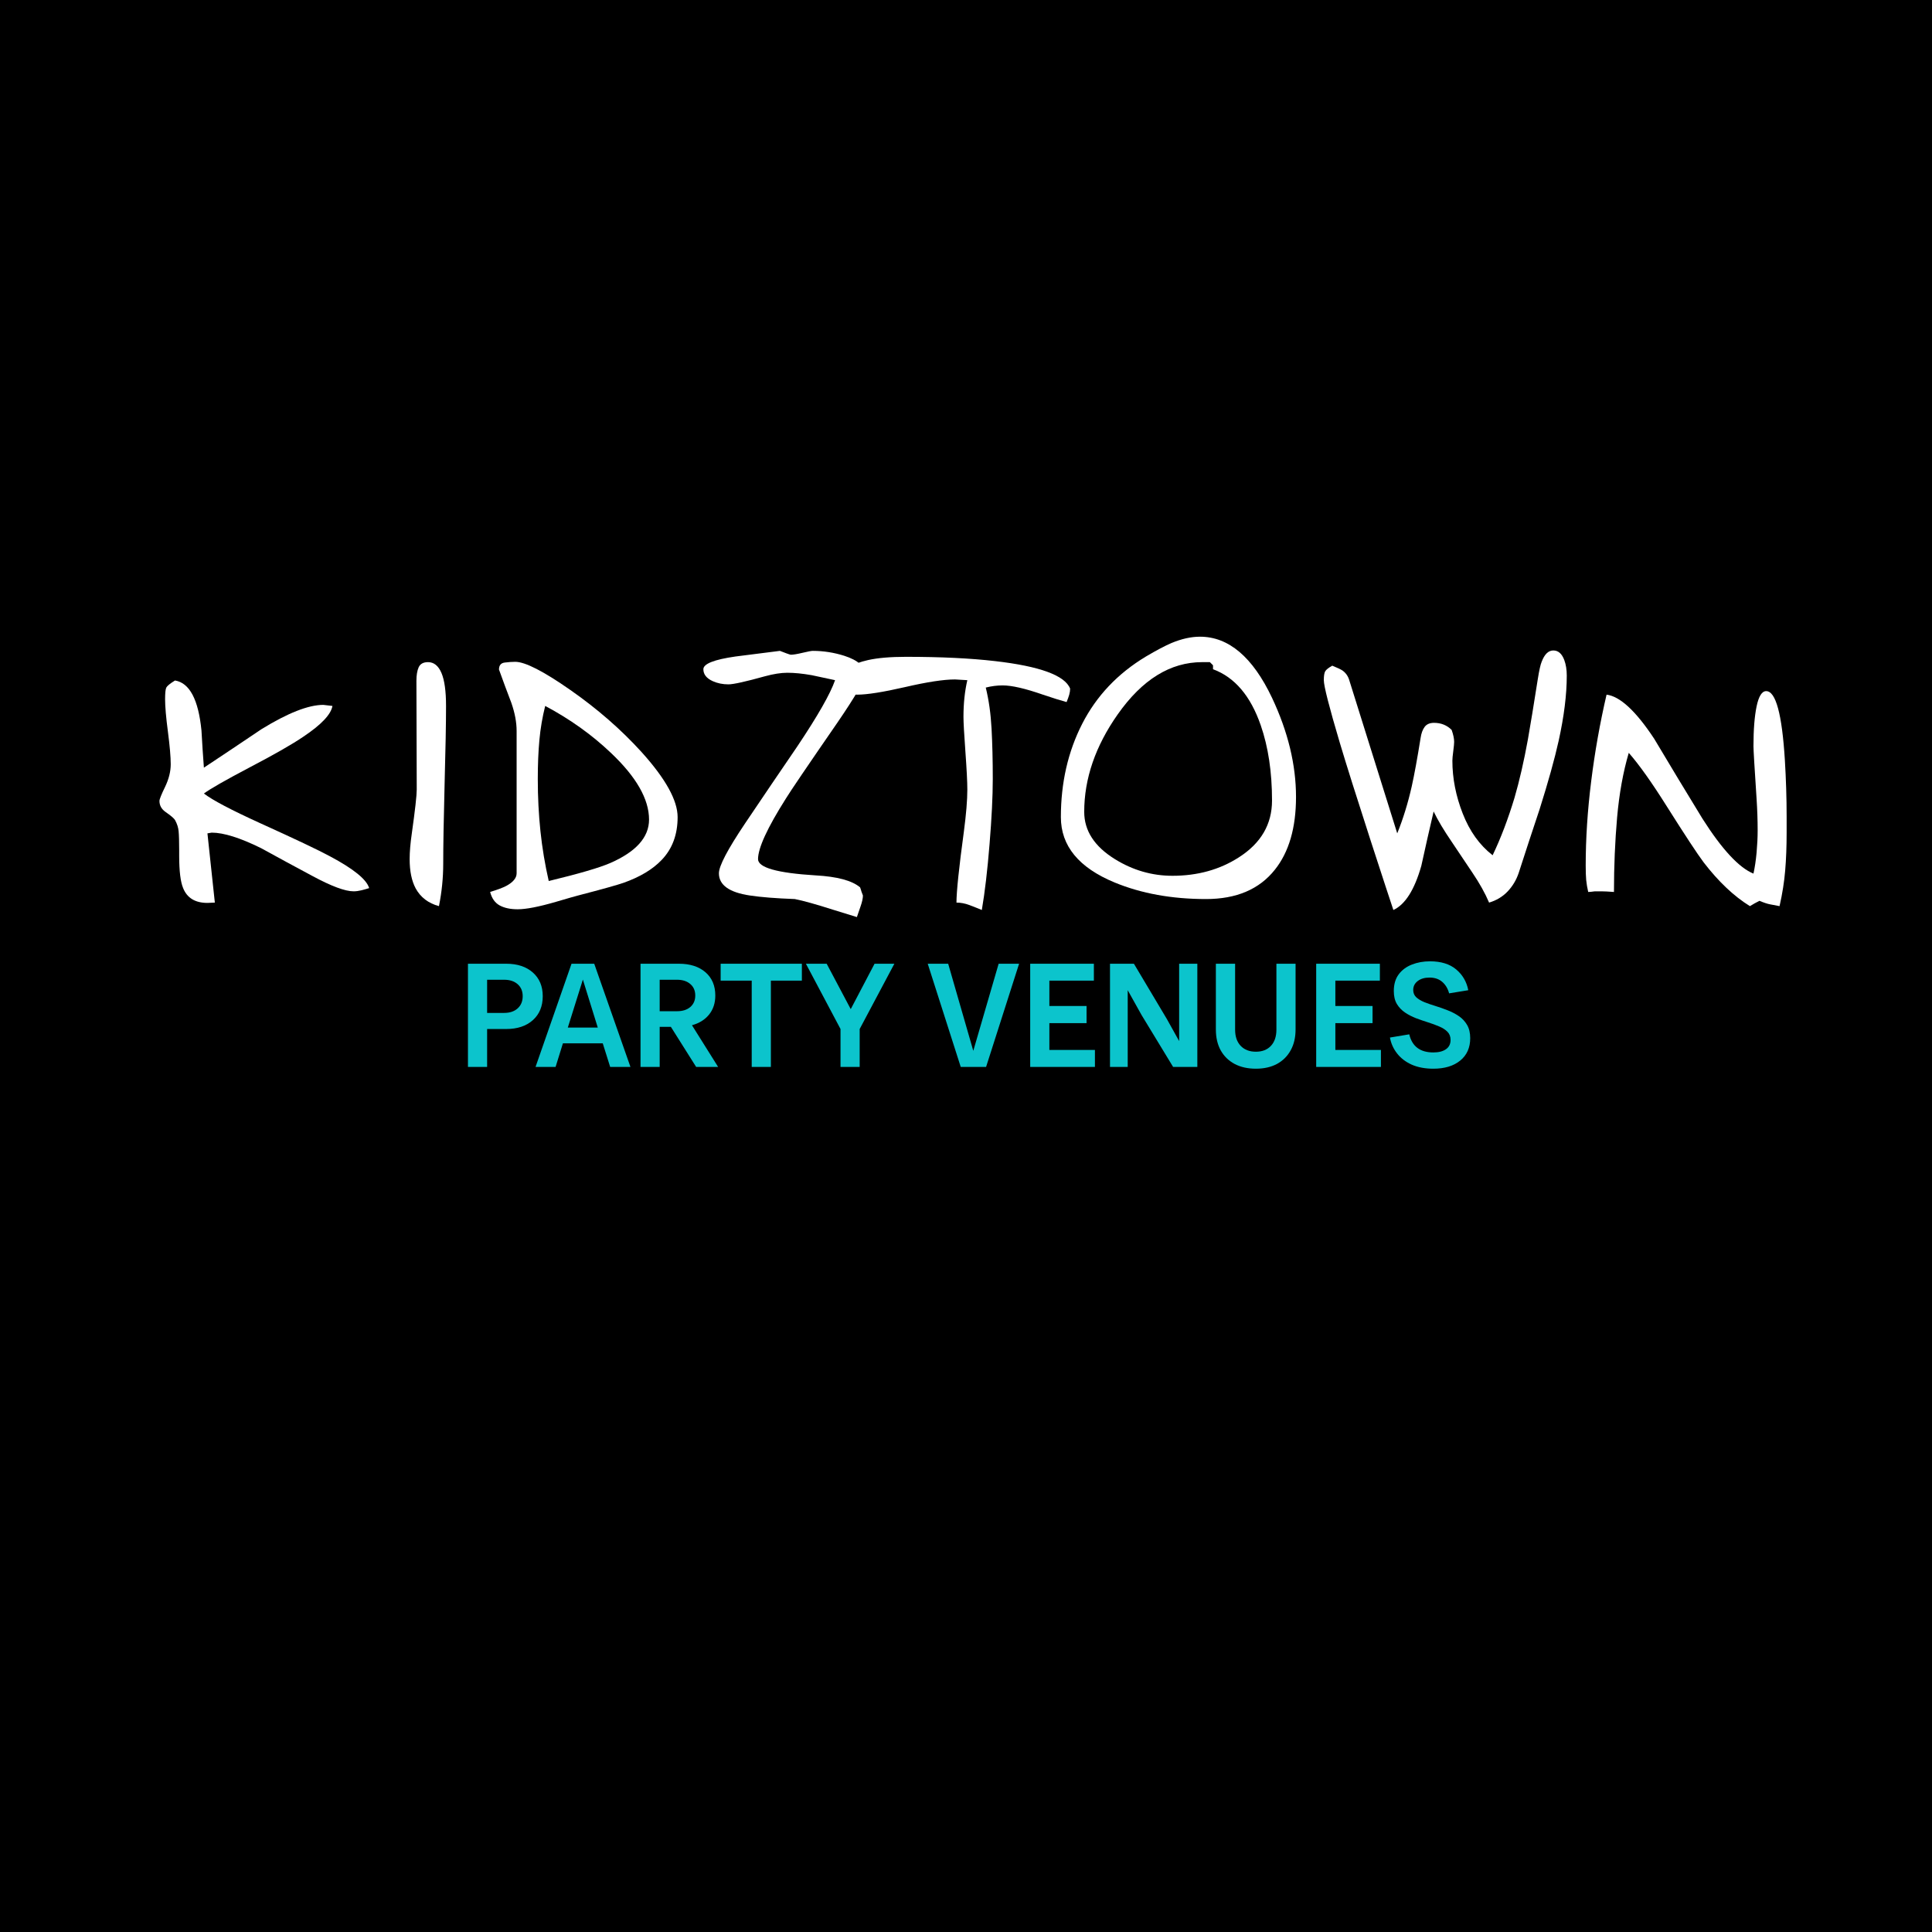 <svg xmlns="http://www.w3.org/2000/svg" xmlns:xlink="http://www.w3.org/1999/xlink" width="500" zoomAndPan="magnify" viewBox="0 0 375 375" height="500" preserveAspectRatio="xMidYMid meet" version="1.0"><defs><g/></defs><rect x="-37.5" width="450" fill="#ffffff" y="-37.5" height="450" fill-opacity="1"/><rect x="-37.5" width="450" fill="#000000" y="-37.5" height="450" fill-opacity="1"/><g fill="#ffffff" fill-opacity="1"><g transform="translate(25.326, 174.505)"><g><path d="M 46.328 -2.125 C 45.91 -1.988 45.414 -1.848 44.844 -1.703 C 44.281 -1.566 43.77 -1.5 43.312 -1.5 C 41.664 -1.5 39.016 -2.484 35.359 -4.453 C 32.023 -6.234 28.691 -8.039 25.359 -9.875 C 21.285 -11.883 18.086 -12.891 15.766 -12.891 L 14.938 -12.75 L 16.375 0.688 L 14.938 0.75 C 12.562 0.75 10.988 -0.207 10.219 -2.125 C 9.707 -3.352 9.453 -5.453 9.453 -8.422 C 9.453 -8.879 9.453 -9.223 9.453 -9.453 C 9.453 -11.191 9.414 -12.426 9.344 -13.156 C 9.281 -13.883 9.047 -14.613 8.641 -15.344 C 8.453 -15.664 7.832 -16.191 6.781 -16.922 C 6.008 -17.473 5.625 -18.18 5.625 -19.047 C 5.625 -19.367 5.988 -20.281 6.719 -21.781 C 7.445 -23.289 7.812 -24.754 7.812 -26.172 C 7.812 -27.586 7.629 -29.691 7.266 -32.484 C 6.898 -35.273 6.719 -37.375 6.719 -38.781 C 6.719 -39.977 6.797 -40.734 6.953 -41.047 C 7.117 -41.367 7.68 -41.828 8.641 -42.422 C 11.473 -41.961 13.188 -38.719 13.781 -32.688 C 13.914 -30.27 14.07 -27.875 14.25 -25.5 C 17.957 -27.957 21.68 -30.445 25.422 -32.969 C 30.535 -36.113 34.535 -37.688 37.422 -37.688 L 39.203 -37.484 C 38.922 -35.836 37.047 -33.852 33.578 -31.531 C 31.43 -30.062 27.914 -28.051 23.031 -25.5 C 18.414 -23.07 15.488 -21.398 14.25 -20.484 C 15.895 -19.211 19.531 -17.297 25.156 -14.734 C 32.008 -11.629 36.531 -9.484 38.719 -8.297 C 43.289 -5.867 45.828 -3.812 46.328 -2.125 Z M 46.328 -2.125 "/></g></g></g><g fill="#ffffff" fill-opacity="1"><g transform="translate(71.638, 174.505)"><g><path d="M 14.938 -37.484 C 14.938 -34.109 14.844 -29.016 14.656 -22.203 C 14.477 -15.398 14.391 -10.285 14.391 -6.859 C 14.391 -4.109 14.113 -1.363 13.562 1.375 C 11.508 0.82 10.004 -0.32 9.047 -2.062 C 8.266 -3.52 7.875 -5.414 7.875 -7.75 C 7.875 -9.164 8.016 -10.832 8.297 -12.75 C 8.93 -17.27 9.25 -20.102 9.25 -21.25 L 9.188 -42.359 C 9.188 -43.453 9.332 -44.328 9.625 -44.984 C 9.926 -45.648 10.531 -45.984 11.438 -45.984 C 12.582 -45.984 13.453 -45.285 14.047 -43.891 C 14.641 -42.492 14.938 -40.359 14.938 -37.484 Z M 14.938 -37.484 "/></g></g></g><g fill="#ffffff" fill-opacity="1"><g transform="translate(90.135, 174.505)"><g><path d="M 41.391 -15.906 C 41.391 -12.52 40.363 -9.754 38.312 -7.609 C 36.57 -5.773 34.102 -4.289 30.906 -3.156 C 29.719 -2.738 26.77 -1.914 22.062 -0.688 C 21.52 -0.551 20.082 -0.141 17.75 0.547 C 14.457 1.504 11.988 1.984 10.344 1.984 C 8.926 1.984 7.758 1.734 6.844 1.234 C 5.938 0.734 5.32 -0.133 5 -1.375 C 6.469 -1.832 7.5 -2.219 8.094 -2.531 C 9.457 -3.258 10.141 -4.082 10.141 -5 L 10.141 -32.625 C 10.141 -34.312 9.797 -36.141 9.109 -38.109 C 8.285 -40.254 7.488 -42.398 6.719 -44.547 C 6.719 -45.367 7.094 -45.82 7.844 -45.906 C 8.602 -46 9.281 -46.047 9.875 -46.047 C 11.789 -46.047 15.363 -44.219 20.594 -40.562 C 25.82 -36.914 30.426 -32.898 34.406 -28.516 C 39.062 -23.348 41.391 -19.145 41.391 -15.906 Z M 35.844 -15.422 C 35.844 -19.391 33.375 -23.707 28.438 -28.375 C 24.738 -31.895 20.488 -34.93 15.688 -37.484 C 15.145 -35.336 14.77 -33.133 14.562 -30.875 C 14.352 -28.613 14.25 -26.086 14.25 -23.297 C 14.25 -19.785 14.422 -16.406 14.766 -13.156 C 15.109 -9.914 15.645 -6.695 16.375 -3.5 C 22.227 -4.914 26.203 -6.078 28.297 -6.984 C 33.328 -9.18 35.844 -11.992 35.844 -15.422 Z M 35.844 -15.422 "/></g></g></g><g fill="#ffffff" fill-opacity="1"><g transform="translate(131.446, 174.505)"><g><path d="M 36.453 -43.578 C 36.453 -42.578 34.672 -39.473 31.109 -34.266 C 25.305 -25.859 21.973 -20.945 21.109 -19.531 C 17.492 -13.82 15.688 -9.895 15.688 -7.75 C 15.688 -6.102 19.41 -5.051 26.859 -4.594 C 31.066 -4.363 33.945 -3.586 35.5 -2.266 C 35.633 -1.898 35.723 -1.625 35.766 -1.438 C 35.859 -1.164 35.953 -0.914 36.047 -0.688 C 36.047 -0.133 35.883 0.594 35.562 1.5 C 35.25 2.414 35.02 3.082 34.875 3.5 C 33.094 2.945 31.609 2.488 30.422 2.125 C 26.992 1.031 24.461 0.32 22.828 0 C 19.172 -0.133 16.27 -0.363 14.125 -0.688 C 10.102 -1.281 8.094 -2.719 8.094 -5 C 8.094 -6.414 9.781 -9.633 13.156 -14.656 C 16.539 -19.688 19.922 -24.672 23.297 -29.609 C 27.273 -35.547 29.723 -39.836 30.641 -42.484 C 28.535 -42.941 27.023 -43.266 26.109 -43.453 C 24.328 -43.766 22.75 -43.922 21.375 -43.922 C 20.145 -43.922 18.707 -43.695 17.062 -43.25 C 13.27 -42.195 10.895 -41.672 9.938 -41.672 C 8.844 -41.672 7.836 -41.875 6.922 -42.281 C 5.691 -42.832 5.078 -43.609 5.078 -44.609 C 5.078 -45.66 7.156 -46.484 11.312 -47.078 C 14.188 -47.441 17.062 -47.805 19.938 -48.172 C 20.301 -48.035 20.723 -47.875 21.203 -47.688 C 21.691 -47.508 21.977 -47.422 22.062 -47.422 C 22.52 -47.422 23.273 -47.547 24.328 -47.797 C 25.379 -48.047 26.039 -48.172 26.312 -48.172 C 28.375 -48.172 30.41 -47.852 32.422 -47.219 C 35.109 -46.352 36.453 -45.141 36.453 -43.578 Z M 36.453 -43.578 "/></g></g></g><g fill="#ffffff" fill-opacity="1"><g transform="translate(168.509, 174.505)"><g><path d="M 39.203 -40.844 C 39.203 -40.477 39.145 -40.086 39.031 -39.672 C 38.914 -39.266 38.742 -38.785 38.516 -38.234 C 37.461 -38.516 35.93 -38.992 33.922 -39.672 C 30.492 -40.867 27.891 -41.469 26.109 -41.469 C 25.016 -41.469 23.922 -41.328 22.828 -41.047 C 23.422 -38.629 23.797 -35.969 23.953 -33.062 C 24.109 -30.164 24.188 -26.91 24.188 -23.297 C 24.188 -19.922 23.977 -15.707 23.562 -10.656 C 23.156 -5.602 22.656 -1.344 22.062 2.125 C 21.289 1.801 20.477 1.477 19.625 1.156 C 18.781 0.844 17.953 0.688 17.141 0.688 C 17.141 -1.414 17.617 -6.008 18.578 -13.094 C 19.023 -16.469 19.25 -19.188 19.25 -21.25 C 19.25 -22.707 19.125 -25.16 18.875 -28.609 C 18.625 -32.055 18.5 -34.305 18.5 -35.359 C 18.5 -37.961 18.75 -40.336 19.25 -42.484 L 16.859 -42.625 C 14.66 -42.625 11.426 -42.129 7.156 -41.141 C 2.883 -40.16 -0.207 -39.672 -2.125 -39.672 C -3.176 -39.672 -3.973 -40.082 -4.516 -40.906 C -4.797 -41.281 -5.094 -41.832 -5.406 -42.562 C -4.906 -44.438 -3.102 -45.711 0 -46.391 C 1.875 -46.805 4.316 -47.016 7.328 -47.016 C 14.086 -47.016 19.848 -46.738 24.609 -46.188 C 33.328 -45.188 38.191 -43.406 39.203 -40.844 Z M 39.203 -40.844 "/></g></g></g><g fill="#ffffff" fill-opacity="1"><g transform="translate(200.571, 174.505)"><g><path d="M 50.984 -19.812 C 50.984 -13.82 49.613 -9.113 46.875 -5.688 C 43.863 -1.895 39.41 0 33.516 0 C 26.891 0 20.973 -1.07 15.766 -3.219 C 8.816 -6.094 5.344 -10.32 5.344 -15.906 C 5.344 -22.57 6.723 -28.609 9.484 -34.016 C 12.254 -39.43 16.379 -43.785 21.859 -47.078 C 23.867 -48.266 25.516 -49.133 26.797 -49.688 C 28.766 -50.508 30.613 -50.922 32.344 -50.922 C 37.914 -50.922 42.578 -46.969 46.328 -39.062 C 49.43 -32.477 50.984 -26.062 50.984 -19.812 Z M 46.328 -19.125 C 46.328 -24.645 45.598 -29.508 44.141 -33.719 C 42.172 -39.426 39.082 -43.055 34.875 -44.609 C 34.875 -44.836 34.875 -45.094 34.875 -45.375 C 34.738 -45.508 34.535 -45.711 34.266 -45.984 L 32.766 -45.984 C 26.586 -45.984 21.125 -42.602 16.375 -35.844 C 12.039 -29.676 9.875 -23.367 9.875 -16.922 C 9.875 -13.266 11.859 -10.207 15.828 -7.75 C 19.305 -5.594 23.031 -4.516 27 -4.516 C 31.883 -4.516 36.18 -5.707 39.891 -8.094 C 44.18 -10.832 46.328 -14.508 46.328 -19.125 Z M 46.328 -19.125 "/></g></g></g><g fill="#ffffff" fill-opacity="1"><g transform="translate(251.953, 174.505)"><g><path d="M 52.156 -43.375 C 52.156 -39.676 51.629 -35.453 50.578 -30.703 C 49.797 -27.18 48.562 -22.75 46.875 -17.406 C 45.5 -13.289 44.148 -9.18 42.828 -5.078 C 42.367 -3.703 41.648 -2.5 40.672 -1.469 C 39.691 -0.445 38.492 0.27 37.078 0.688 C 36.297 -1.145 35.219 -3.078 33.844 -5.109 C 32.477 -7.141 31.156 -9.113 29.875 -11.031 C 28.281 -13.363 27.094 -15.352 26.312 -17 C 25.488 -13.477 24.691 -9.957 23.922 -6.438 C 22.598 -1.781 20.789 1.07 18.5 2.125 C 17.957 0.52 16.5 -3.93 14.125 -11.234 C 11.375 -19.734 9.363 -26.109 8.094 -30.359 C 6.031 -37.305 5 -41.348 5 -42.484 C 5 -43.305 5.086 -43.879 5.266 -44.203 C 5.453 -44.523 5.91 -44.891 6.641 -45.297 C 7.648 -44.891 8.316 -44.57 8.641 -44.344 C 9.273 -43.883 9.707 -43.266 9.938 -42.484 L 19.25 -12.75 C 20.395 -15.582 21.332 -18.617 22.062 -21.859 C 22.57 -24.141 23.145 -27.27 23.781 -31.25 C 23.914 -32.164 24.176 -32.883 24.562 -33.406 C 24.957 -33.938 25.566 -34.203 26.391 -34.203 C 27.754 -34.203 28.895 -33.742 29.812 -32.828 C 30.133 -31.91 30.297 -31.133 30.297 -30.5 C 30.297 -30.176 30.238 -29.578 30.125 -28.703 C 30.008 -27.836 29.953 -27.223 29.953 -26.859 C 29.953 -23.43 30.625 -20.004 31.969 -16.578 C 33.312 -13.148 35.242 -10.457 37.766 -8.5 C 39.359 -11.832 40.773 -15.555 42.016 -19.672 C 42.973 -22.961 43.836 -26.727 44.609 -30.969 C 45.117 -33.852 45.758 -37.758 46.531 -42.688 C 46.801 -44.383 47.051 -45.504 47.281 -46.047 C 47.832 -47.516 48.586 -48.25 49.547 -48.25 C 50.504 -48.25 51.211 -47.629 51.672 -46.391 C 51.992 -45.523 52.156 -44.52 52.156 -43.375 Z M 52.156 -43.375 "/></g></g></g><g fill="#ffffff" fill-opacity="1"><g transform="translate(302.581, 174.505)"><g><path d="M 44.203 -12.891 C 44.203 -10.191 44.109 -7.742 43.922 -5.547 C 43.742 -3.359 43.379 -1.051 42.828 1.375 C 42.141 1.238 41.535 1.125 41.016 1.031 C 40.492 0.938 39.797 0.707 38.922 0.344 C 38.285 0.664 37.672 1.008 37.078 1.375 C 33.973 -0.539 30.977 -3.375 28.094 -7.125 C 26.863 -8.77 24.488 -12.379 20.969 -17.953 C 18.039 -22.617 15.57 -26.094 13.562 -28.375 C 12.469 -24.676 11.711 -20.492 11.297 -15.828 C 10.891 -11.172 10.688 -6.352 10.688 -1.375 C 10.145 -1.414 9.664 -1.445 9.25 -1.469 C 8.844 -1.488 8.5 -1.5 8.219 -1.5 C 7.812 -1.5 7.398 -1.5 6.984 -1.5 C 6.391 -1.414 5.957 -1.375 5.688 -1.375 C 5.5 -2.195 5.367 -2.973 5.297 -3.703 C 5.234 -4.43 5.203 -5.367 5.203 -6.516 C 5.203 -11.723 5.555 -17.172 6.266 -22.859 C 6.973 -28.547 7.969 -34.148 9.25 -39.672 C 11.852 -39.359 14.938 -36.504 18.5 -31.109 C 21.602 -25.898 24.734 -20.719 27.891 -15.562 C 31.68 -9.613 34.973 -6.07 37.766 -4.938 C 38.035 -6.164 38.238 -7.535 38.375 -9.047 C 38.508 -10.555 38.578 -11.973 38.578 -13.297 C 38.578 -15.305 38.508 -17.336 38.375 -19.391 C 37.969 -25.516 37.766 -28.941 37.766 -29.672 C 37.766 -32.867 37.969 -35.445 38.375 -37.406 C 38.789 -39.375 39.41 -40.359 40.234 -40.359 C 42.098 -40.359 43.305 -35.906 43.859 -27 C 44.086 -23.25 44.203 -19.594 44.203 -16.031 C 44.203 -14.25 44.203 -13.203 44.203 -12.891 Z M 44.203 -12.891 "/></g></g></g><g fill="#0cc4cc" fill-opacity="1"><g transform="translate(88.627, 207.09)"><g><path d="M 9.625 -20.031 C 11.789 -20.031 13.516 -19.461 14.797 -18.328 C 16.078 -17.191 16.719 -15.66 16.719 -13.734 C 16.719 -11.773 16.078 -10.223 14.797 -9.078 C 13.516 -7.93 11.789 -7.359 9.625 -7.359 L 5.922 -7.359 L 5.922 0 L 2.203 0 L 2.203 -20.031 Z M 9.219 -10.484 C 10.32 -10.484 11.195 -10.773 11.844 -11.359 C 12.5 -11.953 12.828 -12.742 12.828 -13.734 C 12.828 -14.711 12.5 -15.488 11.844 -16.062 C 11.195 -16.633 10.32 -16.922 9.219 -16.922 L 5.922 -16.922 L 5.922 -10.484 Z M 9.219 -10.484 "/></g></g></g><g fill="#0cc4cc" fill-opacity="1"><g transform="translate(103.714, 207.09)"><g><path d="M 14.719 0 L 13.281 -4.578 L 5.547 -4.578 L 4.125 0 L 0.234 0 L 7.219 -20.031 L 11.625 -20.031 L 18.656 0 Z M 6.5 -7.641 L 12.312 -7.641 L 9.422 -16.953 Z M 6.5 -7.641 "/></g></g></g><g fill="#0cc4cc" fill-opacity="1"><g transform="translate(122.122, 207.09)"><g><path d="M 13 0 L 8.094 -7.781 L 5.922 -7.781 L 5.922 0 L 2.203 0 L 2.203 -20.031 L 9.641 -20.031 C 11.816 -20.031 13.539 -19.477 14.812 -18.375 C 16.082 -17.27 16.719 -15.766 16.719 -13.859 C 16.719 -12.398 16.316 -11.172 15.516 -10.172 C 14.711 -9.172 13.602 -8.477 12.188 -8.094 L 17.266 0 Z M 5.922 -16.922 L 5.922 -10.812 L 9.281 -10.812 C 10.363 -10.812 11.223 -11.082 11.859 -11.625 C 12.504 -12.176 12.828 -12.922 12.828 -13.859 C 12.828 -14.805 12.504 -15.551 11.859 -16.094 C 11.223 -16.645 10.363 -16.922 9.281 -16.922 Z M 5.922 -16.922 "/></g></g></g><g fill="#0cc4cc" fill-opacity="1"><g transform="translate(139.642, 207.09)"><g><path d="M 16 -20.031 L 16 -16.75 L 9.984 -16.75 L 9.984 0 L 6.266 0 L 6.266 -16.75 L 0.234 -16.75 L 0.234 -20.031 Z M 16 -20.031 "/></g></g></g><g fill="#0cc4cc" fill-opacity="1"><g transform="translate(156.19, 207.09)"><g><path d="M 13.562 -20.031 L 17.406 -20.031 L 10.672 -7.359 L 10.672 0 L 6.953 0 L 6.953 -7.359 L 0.234 -20.031 L 4.266 -20.031 L 8.938 -11.219 Z M 13.562 -20.031 "/></g></g></g><g fill="#0cc4cc" fill-opacity="1"><g transform="translate(173.825, 207.09)"><g/></g></g><g fill="#0cc4cc" fill-opacity="1"><g transform="translate(179.837, 207.09)"><g><path d="M 14 -20.031 L 17.969 -20.031 L 11.562 0 L 6.641 0 L 0.234 -20.031 L 4.203 -20.031 L 9.078 -3.125 Z M 14 -20.031 "/></g></g></g><g fill="#0cc4cc" fill-opacity="1"><g transform="translate(197.759, 207.09)"><g><path d="M 5.922 -3.297 L 14.766 -3.297 L 14.766 0 L 2.203 0 L 2.203 -20.031 L 14.562 -20.031 L 14.562 -16.75 L 5.922 -16.75 L 5.922 -11.828 L 13.141 -11.828 L 13.141 -8.5 L 5.922 -8.5 Z M 5.922 -3.297 "/></g></g></g><g fill="#0cc4cc" fill-opacity="1"><g transform="translate(213.247, 207.09)"><g><path d="M 15.625 -20.031 L 19.156 -20.031 L 19.156 0 L 14.453 0 L 8.328 -10.078 L 5.641 -14.891 L 5.641 0 L 2.203 0 L 2.203 -20.031 L 6.844 -20.031 L 13.25 -9.281 L 15.625 -5.016 Z M 15.625 -20.031 "/></g></g></g><g fill="#0cc4cc" fill-opacity="1"><g transform="translate(234.031, 207.09)"><g><path d="M 17.438 -20.031 L 17.438 -7.266 C 17.438 -5.703 17.117 -4.352 16.484 -3.219 C 15.859 -2.082 14.973 -1.203 13.828 -0.578 C 12.68 0.035 11.316 0.344 9.734 0.344 C 8.148 0.344 6.773 0.035 5.609 -0.578 C 4.441 -1.203 3.539 -2.082 2.906 -3.219 C 2.281 -4.352 1.969 -5.703 1.969 -7.266 L 1.969 -20.031 L 5.703 -20.031 L 5.703 -7.234 C 5.703 -5.898 6.062 -4.852 6.781 -4.094 C 7.508 -3.332 8.492 -2.953 9.734 -2.953 C 10.973 -2.953 11.945 -3.332 12.656 -4.094 C 13.363 -4.852 13.719 -5.898 13.719 -7.234 L 13.719 -20.031 Z M 17.438 -20.031 "/></g></g></g><g fill="#0cc4cc" fill-opacity="1"><g transform="translate(253.27, 207.09)"><g><path d="M 5.922 -3.297 L 14.766 -3.297 L 14.766 0 L 2.203 0 L 2.203 -20.031 L 14.562 -20.031 L 14.562 -16.75 L 5.922 -16.75 L 5.922 -11.828 L 13.141 -11.828 L 13.141 -8.5 L 5.922 -8.5 Z M 5.922 -3.297 "/></g></g></g><g fill="#0cc4cc" fill-opacity="1"><g transform="translate(268.929, 207.09)"><g><path d="M 9.281 0.344 C 7.676 0.344 6.281 0.082 5.094 -0.438 C 3.914 -0.969 2.969 -1.691 2.25 -2.609 C 1.531 -3.523 1.066 -4.555 0.859 -5.703 L 4.609 -6.328 C 5.16 -3.984 6.719 -2.812 9.281 -2.812 C 10.32 -2.812 11.141 -3.02 11.734 -3.438 C 12.328 -3.852 12.625 -4.453 12.625 -5.234 C 12.625 -5.891 12.422 -6.422 12.016 -6.828 C 11.617 -7.234 11.094 -7.57 10.438 -7.844 C 9.789 -8.125 9.07 -8.391 8.281 -8.641 C 7.488 -8.891 6.703 -9.16 5.922 -9.453 C 5.141 -9.754 4.426 -10.125 3.781 -10.562 C 3.133 -11 2.609 -11.551 2.203 -12.219 C 1.805 -12.883 1.609 -13.723 1.609 -14.734 C 1.609 -16.035 1.922 -17.109 2.547 -17.953 C 3.18 -18.805 4.031 -19.441 5.094 -19.859 C 6.164 -20.285 7.348 -20.5 8.641 -20.5 C 10.773 -20.5 12.469 -19.973 13.719 -18.922 C 14.969 -17.867 15.75 -16.523 16.062 -14.891 L 12.344 -14.281 C 12.094 -15.219 11.645 -15.961 11 -16.516 C 10.363 -17.066 9.539 -17.344 8.531 -17.344 C 7.594 -17.344 6.832 -17.117 6.25 -16.672 C 5.664 -16.223 5.375 -15.645 5.375 -14.938 C 5.375 -14.363 5.57 -13.891 5.969 -13.516 C 6.375 -13.148 6.906 -12.832 7.562 -12.562 C 8.227 -12.301 8.953 -12.051 9.734 -11.812 C 10.516 -11.57 11.297 -11.297 12.078 -10.984 C 12.859 -10.68 13.578 -10.305 14.234 -9.859 C 14.898 -9.41 15.43 -8.844 15.828 -8.156 C 16.234 -7.469 16.438 -6.609 16.438 -5.578 C 16.438 -3.734 15.789 -2.285 14.5 -1.234 C 13.207 -0.18 11.469 0.344 9.281 0.344 Z M 9.281 0.344 "/></g></g></g></svg>